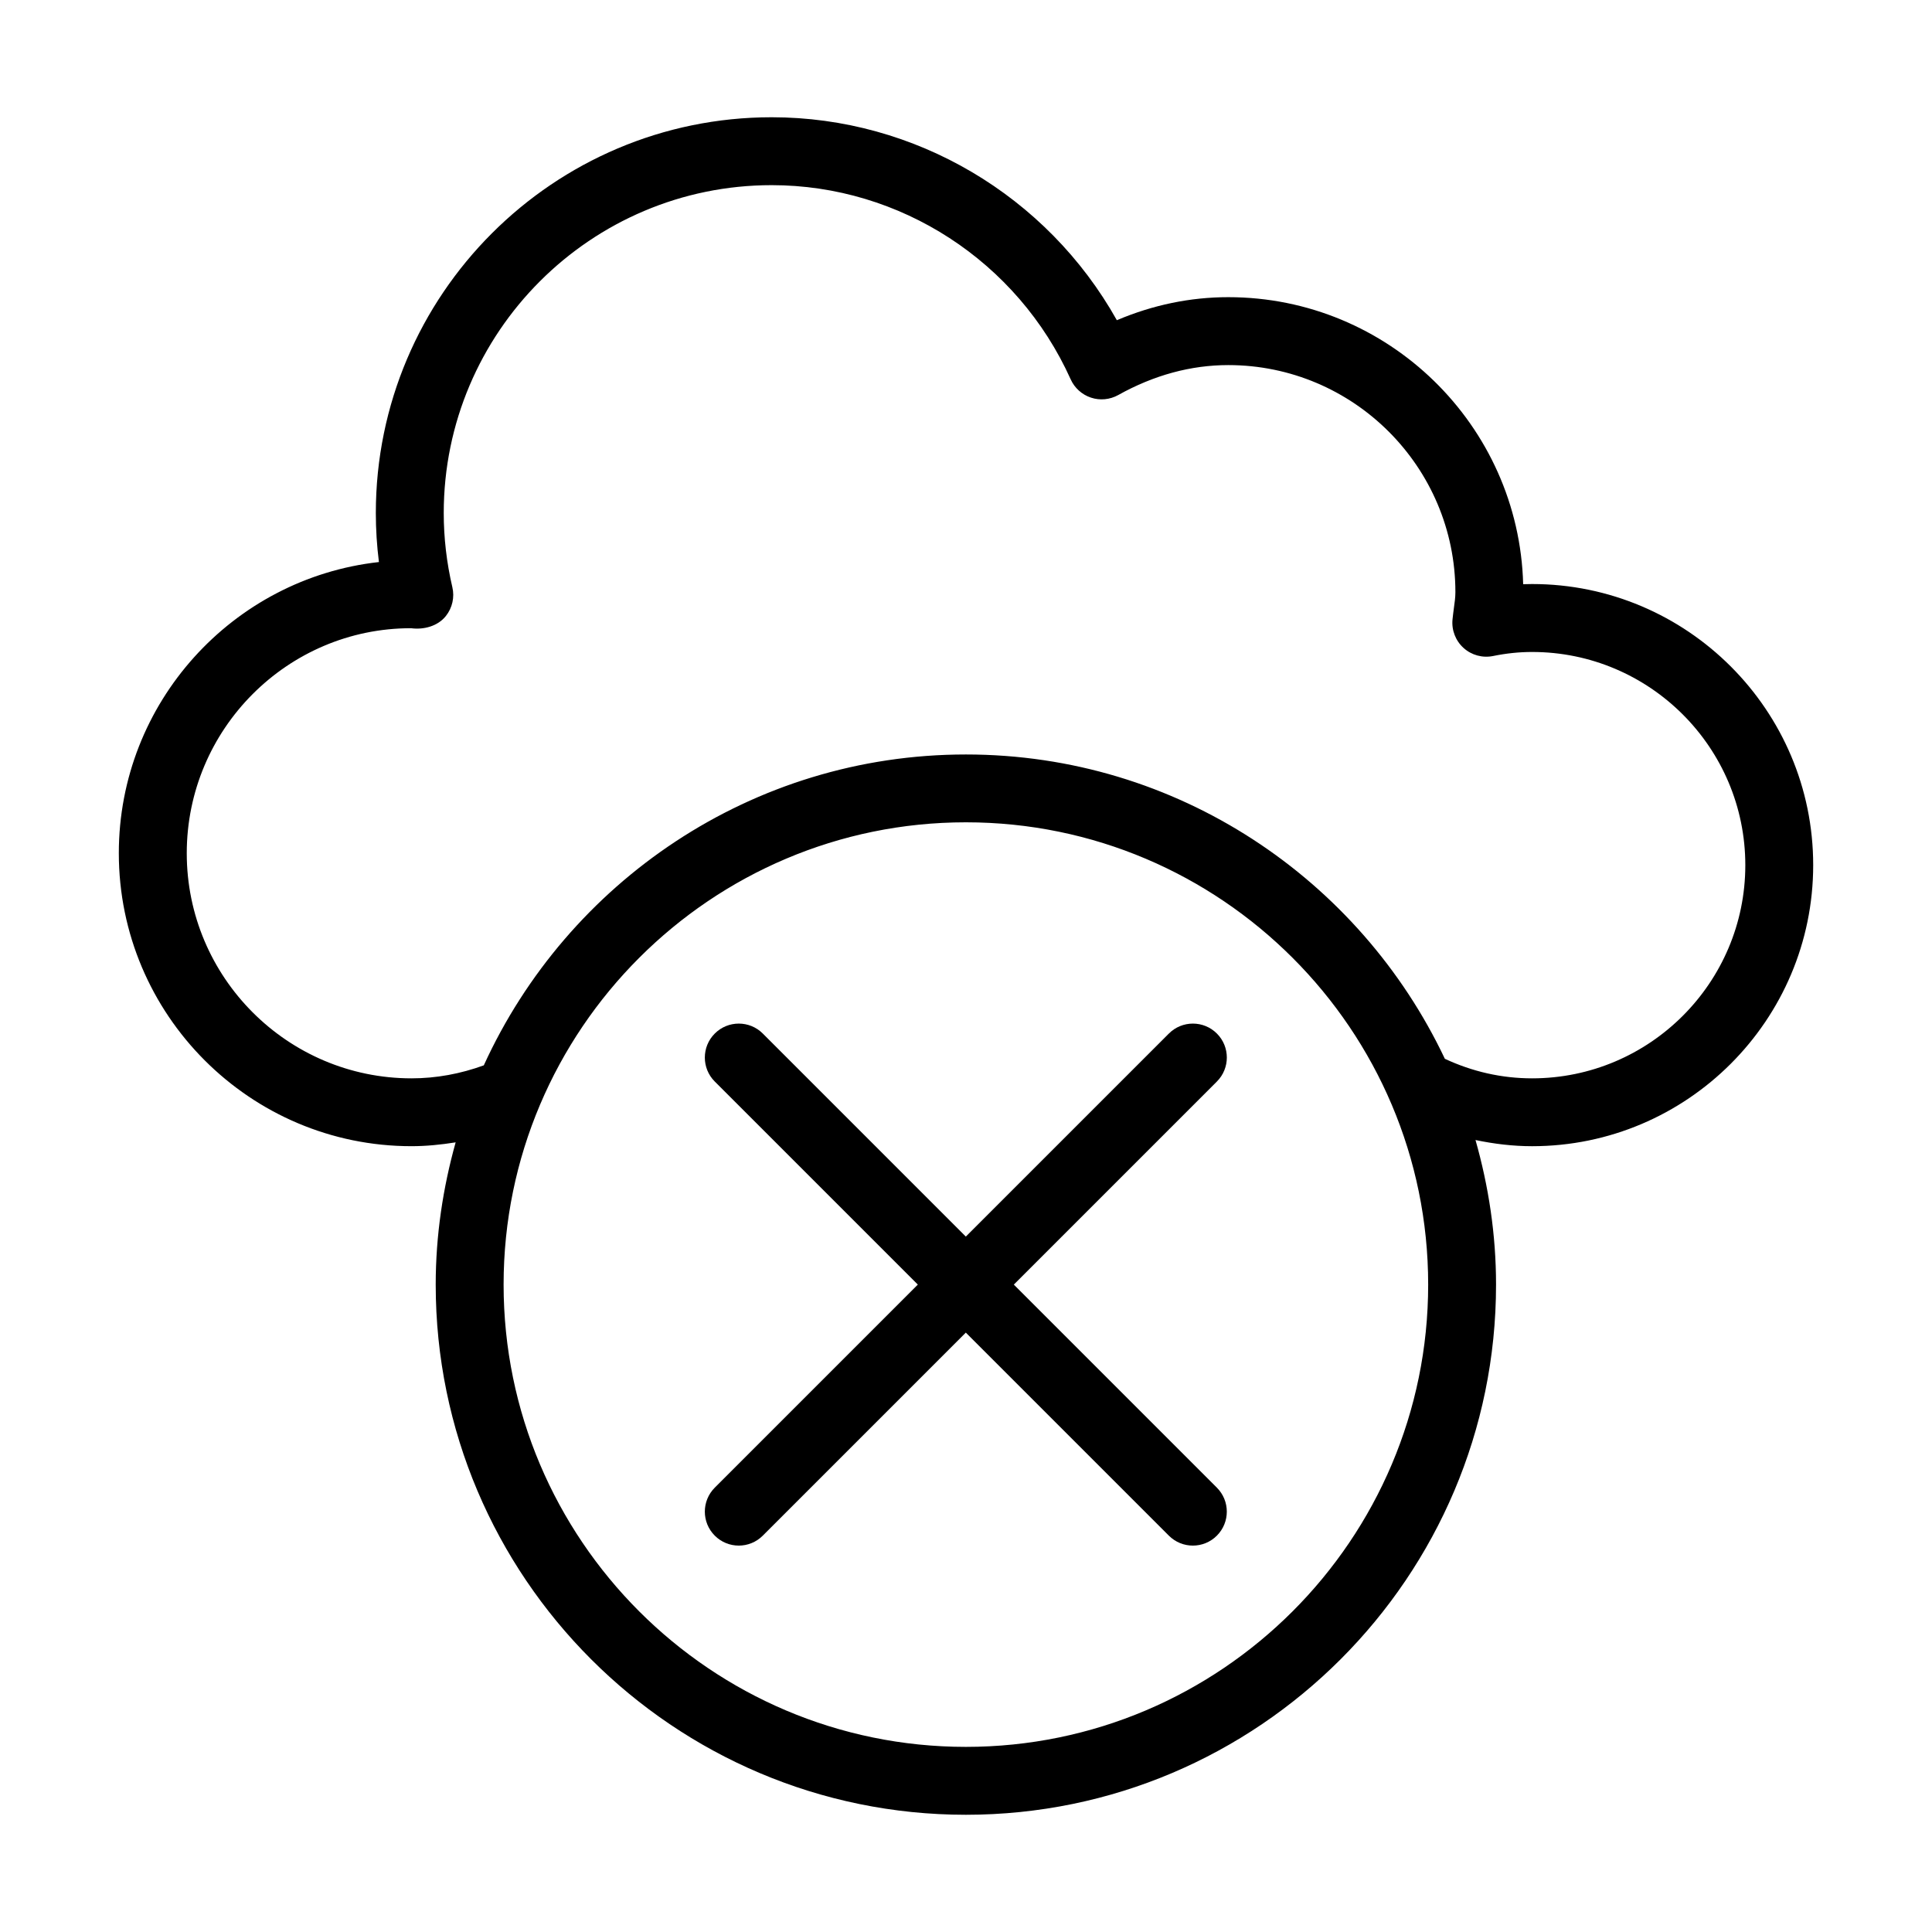 <?xml version="1.0" encoding="UTF-8"?>
<!-- Uploaded to: ICON Repo, www.iconrepo.com, Generator: ICON Repo Mixer Tools -->
<svg fill="#000000" width="800px" height="800px" version="1.1" viewBox="144 144 512 512" xmlns="http://www.w3.org/2000/svg">
 <g>
  <path d="m175.49 370.11c0 42.812 34.793 77.641 77.551 77.641 3.953 0 7.852-0.402 11.711-1.016-3.356 12.016-5.285 24.625-5.285 37.699 0 77.473 63.027 140.5 140.5 140.5s140.5-63.027 140.5-140.5c0-13.297-1.98-26.117-5.445-38.316 4.887 1.02 9.879 1.637 14.996 1.637 41.078 0 74.496-33.422 74.496-74.496 0-41.074-33.418-74.484-74.496-74.484-0.789 0-1.578 0.016-2.363 0.043-1.125-42.137-35.75-76.066-78.152-76.066-10.055 0-19.953 2.047-29.527 6.106-18.473-32.957-53.438-53.785-91.477-53.785-57.84 0-104.9 47.055-104.9 104.89 0 4.332 0.277 8.672 0.82 12.984-38.719 4.309-68.93 37.266-68.93 77.16zm224.48 236.83c-67.551 0-122.51-54.953-122.51-122.51 0-67.555 54.961-122.51 122.51-122.51 67.551 0 122.51 54.953 122.51 122.51 0 67.555-54.961 122.51-122.51 122.51zm-147.07-296.46h0.023c3.301 0.449 7.062-0.484 9.246-3.242 1.703-2.152 2.336-4.965 1.707-7.637-1.512-6.465-2.281-13.074-2.281-19.637 0-47.918 38.988-86.898 86.902-86.898 34.066 0 65.172 20.199 79.242 51.457 1.035 2.301 2.988 4.059 5.383 4.852 2.398 0.801 5.008 0.535 7.215-0.684 9.43-5.269 19.246-7.941 29.168-7.941 33.188 0 60.188 27 60.188 60.184 0 1.449-0.211 2.828-0.398 4.207-0.133 1-0.262 1.996-0.363 3.004-0.281 2.836 0.805 5.648 2.926 7.566 2.121 1.914 5.019 2.707 7.828 2.137 3.539-0.719 6.922-1.07 10.34-1.07 31.152 0 56.5 25.34 56.5 56.492 0 31.152-25.348 56.5-56.5 56.5-8.129 0-15.875-1.801-23.125-5.18-22.531-47.578-70.879-80.648-126.93-80.648-56.73 0-105.6 33.863-127.76 82.383-6.164 2.242-12.586 3.445-19.16 3.445-32.84 0-59.559-26.762-59.559-59.645-0.004-32.895 26.699-59.645 59.406-59.645z"/>
  <path d="m466.49 417.9c-3.516-3.516-9.207-3.516-12.723 0l-53.809 53.809-53.809-53.809c-3.516-3.516-9.207-3.516-12.723 0-3.516 3.516-3.516 9.207 0 12.723l53.809 53.809-53.809 53.809c-3.516 3.516-3.516 9.207 0 12.723 1.758 1.758 4.059 2.637 6.359 2.637 2.301 0 4.606-0.879 6.359-2.637l53.809-53.809 53.809 53.809c1.758 1.758 4.059 2.637 6.359 2.637s4.606-0.879 6.359-2.637c3.516-3.516 3.516-9.207 0-12.723l-53.809-53.809 53.809-53.809c3.523-3.516 3.523-9.207 0.008-12.723z"/>
 </g>
</svg>